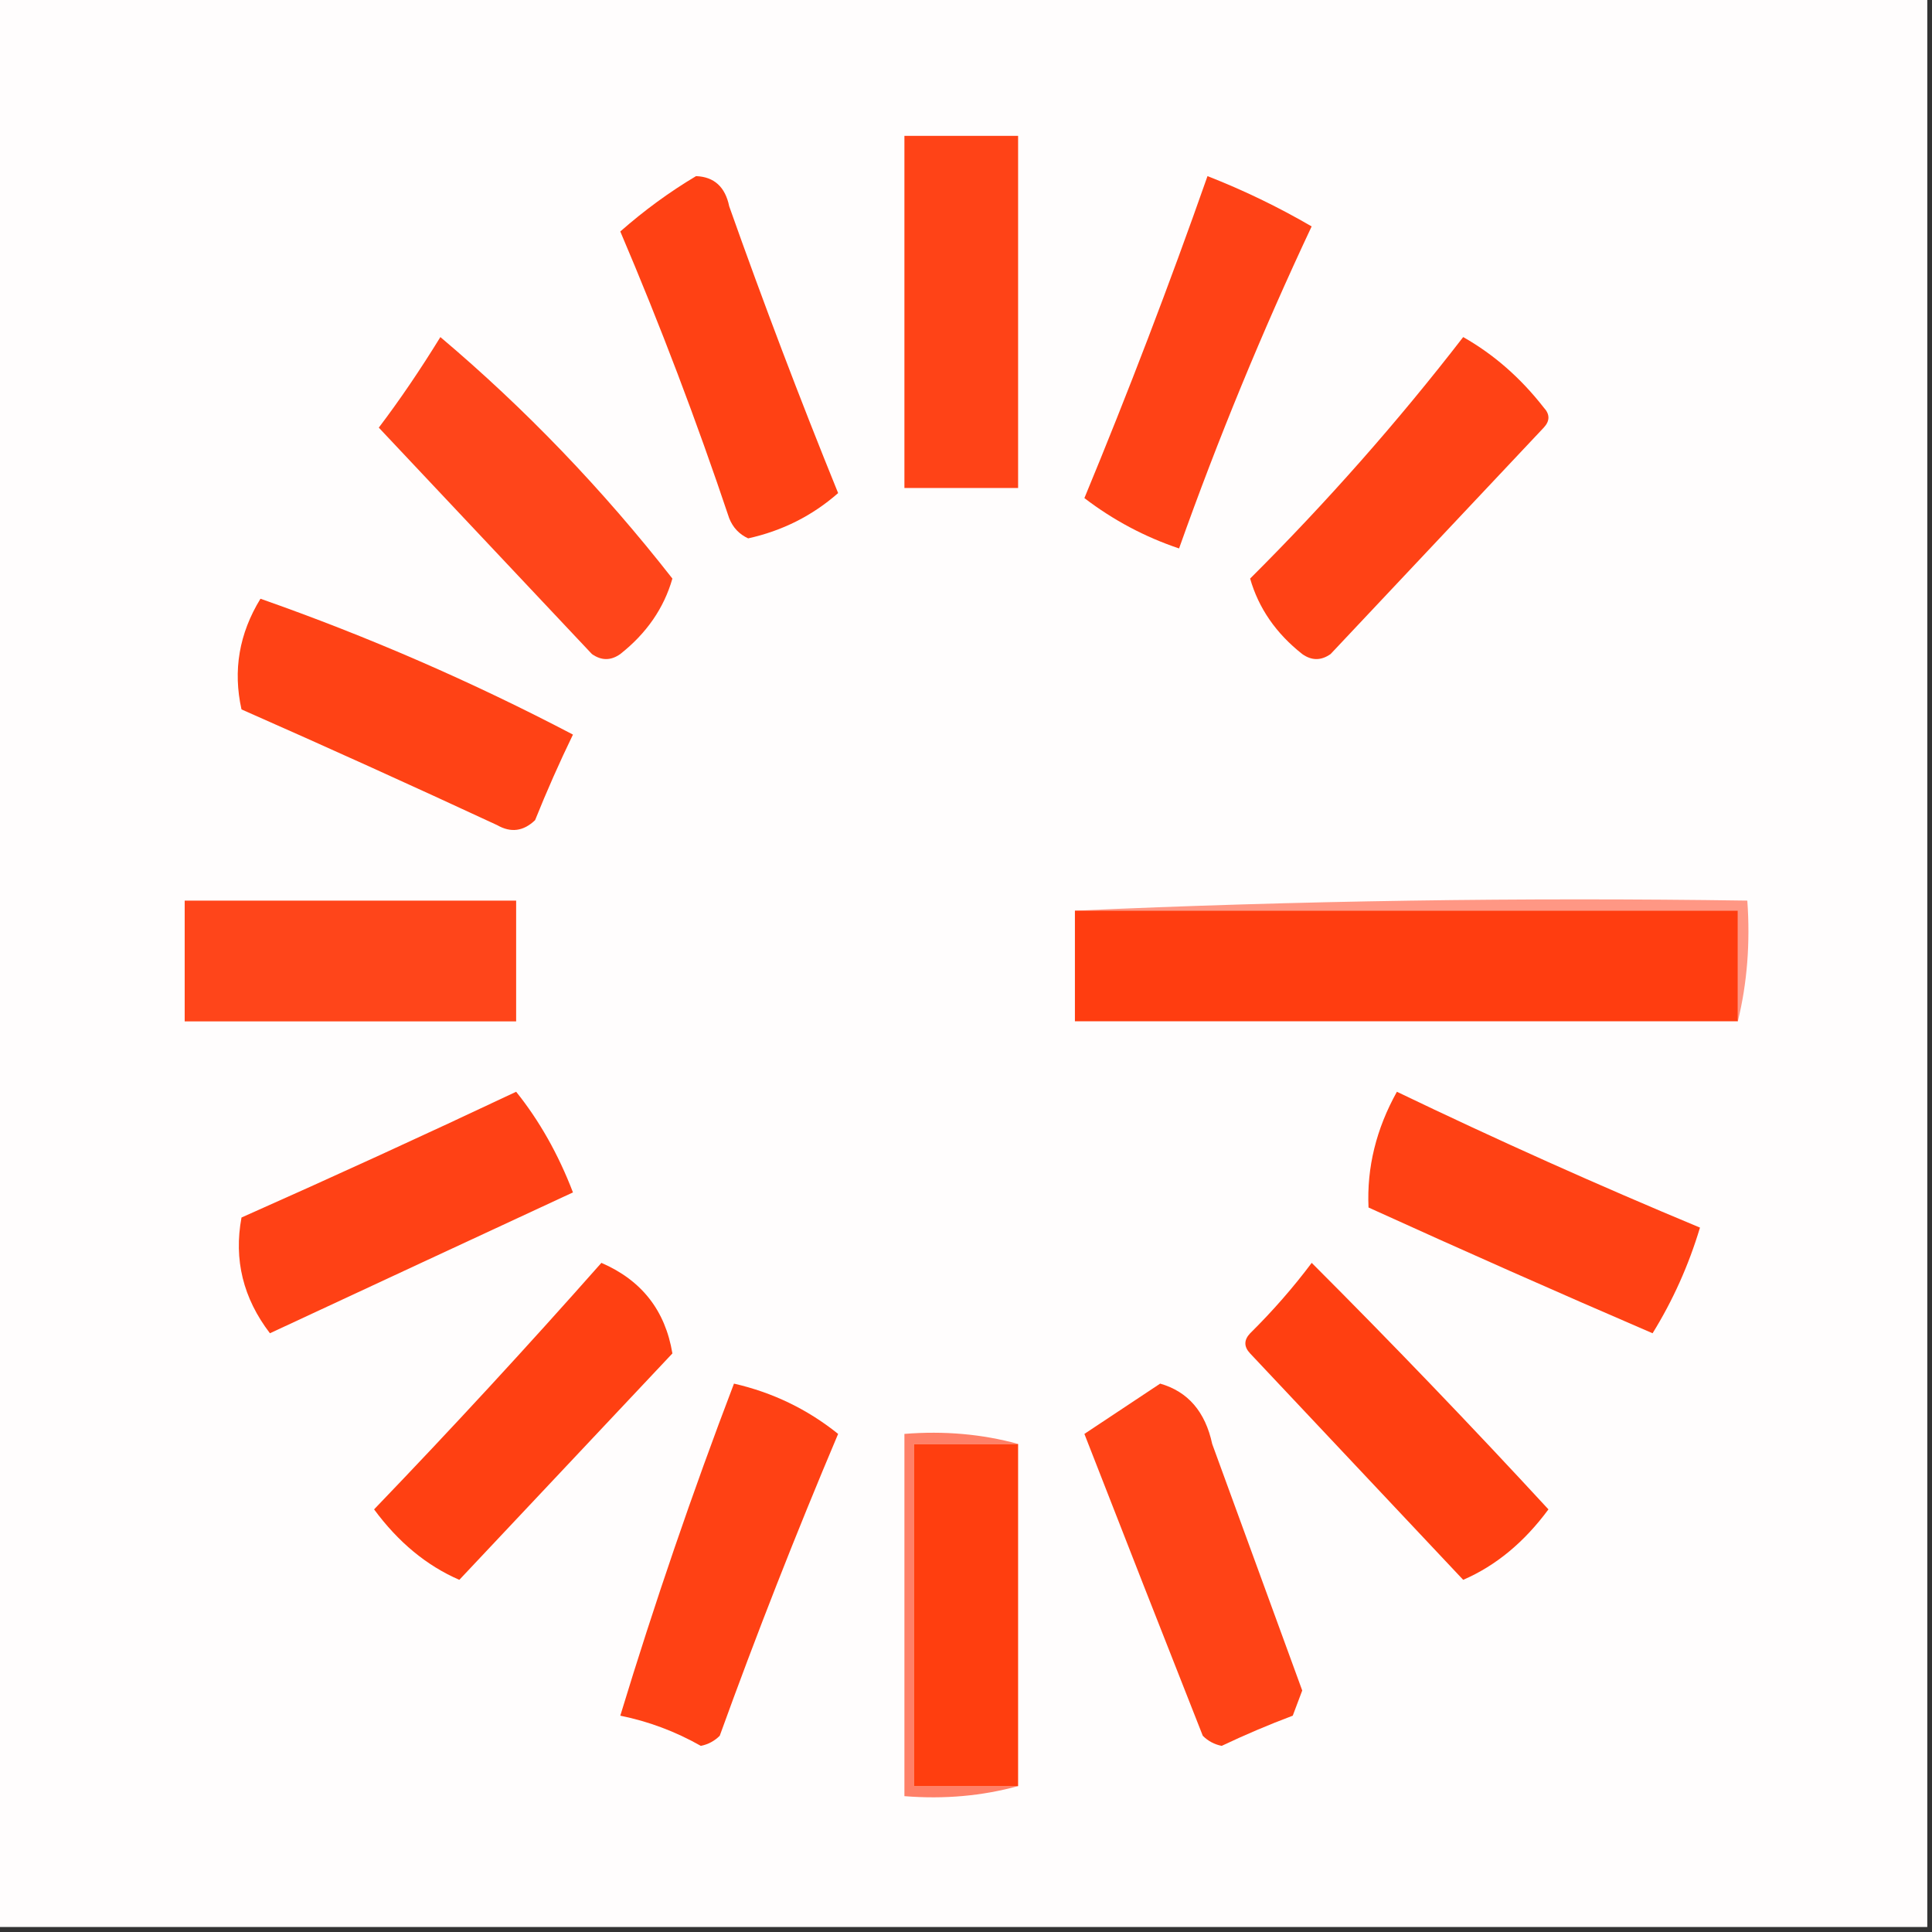 <svg width="32" height="32" viewBox="0 0 32 32" fill="none" xmlns="http://www.w3.org/2000/svg">
    <rect x="0" y="0" width="32" height="32" fill="#333333" stroke="none"/>
    <g clip-path="url(#clip0_2315_316)">
        <path fill-rule="evenodd" clip-rule="evenodd"
            d="M-0.078 -0.083C10.588 -0.083 21.255 -0.083 31.922 -0.083C31.922 10.584 31.922 21.25 31.922 31.917C21.255 31.917 10.588 31.917 -0.078 31.917C-0.078 21.25 -0.078 10.584 -0.078 -0.083Z"
            fill="#FFFDFD" />
        <path fill-rule="evenodd" clip-rule="evenodd"
            d="M14.98 2.25C15.608 2.25 16.235 2.25 16.863 2.25C16.863 4.194 16.863 6.139 16.863 8.083C16.235 8.083 15.608 8.083 14.98 8.083C14.98 6.139 14.98 4.194 14.98 2.25Z"
            fill="#FF4317" />
        <path fill-rule="evenodd" clip-rule="evenodd"
            d="M11.529 2.917C11.829 2.929 12.012 3.096 12.078 3.417C12.644 5.015 13.245 6.599 13.882 8.167C13.455 8.542 12.958 8.792 12.392 8.917C12.244 8.849 12.139 8.738 12.078 8.584C11.539 6.976 10.938 5.392 10.274 3.834C10.671 3.485 11.089 3.179 11.529 2.917Z"
            fill="#FF4114" />
        <path fill-rule="evenodd" clip-rule="evenodd"
            d="M20 2.917C20.591 3.148 21.166 3.425 21.725 3.75C20.906 5.491 20.174 7.268 19.529 9.084C18.963 8.894 18.44 8.616 17.961 8.25C18.688 6.494 19.368 4.716 20 2.917Z"
            fill="#FF4216" />
        <path fill-rule="evenodd" clip-rule="evenodd"
            d="M7.294 5.583C8.696 6.767 9.978 8.101 11.137 9.583C10.997 10.072 10.71 10.489 10.274 10.833C10.118 10.944 9.961 10.944 9.804 10.833C8.619 9.574 7.442 8.324 6.274 7.083C6.622 6.624 6.961 6.124 7.294 5.583Z"
            fill="#FF451A" />
        <path fill-rule="evenodd" clip-rule="evenodd"
            d="M24.235 5.583C24.742 5.87 25.186 6.259 25.569 6.75C25.673 6.861 25.673 6.972 25.569 7.083C24.392 8.333 23.216 9.583 22.039 10.833C21.882 10.944 21.725 10.944 21.569 10.833C21.133 10.489 20.846 10.072 20.706 9.583C21.975 8.318 23.152 6.985 24.235 5.583Z"
            fill="#FF4215" />
        <path fill-rule="evenodd" clip-rule="evenodd"
            d="M4.314 9.917C6.093 10.541 7.818 11.291 9.49 12.167C9.266 12.629 9.057 13.101 8.863 13.584C8.671 13.769 8.462 13.797 8.235 13.667C6.816 13.008 5.404 12.369 4 11.75C3.856 11.104 3.961 10.493 4.314 9.917Z"
            fill="#FF4215" />
        <path fill-rule="evenodd" clip-rule="evenodd"
            d="M17.804 15.084C21.489 14.918 25.202 14.862 28.941 14.917C28.991 15.617 28.939 16.284 28.784 16.917C28.784 16.306 28.784 15.695 28.784 15.084C25.124 15.084 21.464 15.084 17.804 15.084Z"
            fill="#FF9784" />
        <path fill-rule="evenodd" clip-rule="evenodd"
            d="M3.059 14.917C4.889 14.917 6.719 14.917 8.549 14.917C8.549 15.584 8.549 16.25 8.549 16.917C6.719 16.917 4.889 16.917 3.059 16.917C3.059 16.25 3.059 15.584 3.059 14.917Z"
            fill="#FF451A" />
        <path fill-rule="evenodd" clip-rule="evenodd"
            d="M17.804 15.083C21.464 15.083 25.124 15.083 28.784 15.083C28.784 15.694 28.784 16.305 28.784 16.916C25.124 16.916 21.464 16.916 17.804 16.916C17.804 16.305 17.804 15.694 17.804 15.083Z"
            fill="#FF3D10" />
        <path fill-rule="evenodd" clip-rule="evenodd"
            d="M8.549 18.083C8.933 18.561 9.247 19.116 9.49 19.75C7.822 20.524 6.148 21.302 4.471 22.083C4.027 21.503 3.87 20.864 4 20.166C5.531 19.486 7.048 18.791 8.549 18.083Z"
            fill="#FF4115" />
        <path fill-rule="evenodd" clip-rule="evenodd"
            d="M23.137 18.083C24.795 18.88 26.468 19.63 28.157 20.333C27.97 20.955 27.709 21.538 27.372 22.083C25.797 21.405 24.229 20.71 22.667 20C22.637 19.338 22.794 18.699 23.137 18.083Z"
            fill="#FF4114" />
        <path fill-rule="evenodd" clip-rule="evenodd"
            d="M9.961 20.917C10.627 21.205 11.019 21.705 11.137 22.417C9.961 23.667 8.784 24.917 7.608 26.167C7.067 25.933 6.597 25.544 6.196 25C7.483 23.661 8.738 22.3 9.961 20.917Z"
            fill="#FF4012" />
        <path fill-rule="evenodd" clip-rule="evenodd"
            d="M21.726 20.917C23.053 22.244 24.36 23.605 25.647 25C25.246 25.544 24.776 25.933 24.235 26.167C23.059 24.917 21.882 23.667 20.706 22.417C20.601 22.306 20.601 22.195 20.706 22.084C21.078 21.716 21.418 21.328 21.726 20.917Z"
            fill="#FF3F11" />
        <path fill-rule="evenodd" clip-rule="evenodd"
            d="M12.157 22.917C12.798 23.064 13.373 23.341 13.882 23.75C13.182 25.405 12.528 27.071 11.921 28.75C11.833 28.837 11.729 28.893 11.608 28.917C11.184 28.677 10.739 28.511 10.274 28.417C10.841 26.554 11.469 24.72 12.157 22.917Z"
            fill="#FF4114" />
        <path fill-rule="evenodd" clip-rule="evenodd"
            d="M19.216 22.917C19.676 23.049 19.963 23.382 20.078 23.917C20.576 25.28 21.072 26.642 21.569 28C21.516 28.139 21.464 28.278 21.412 28.417C21.013 28.567 20.621 28.734 20.235 28.917C20.114 28.893 20.009 28.837 19.922 28.75C19.269 27.096 18.616 25.43 17.961 23.75C18.378 23.473 18.797 23.195 19.216 22.917Z"
            fill="#FF4316" />
        <path fill-rule="evenodd" clip-rule="evenodd"
            d="M16.863 23.916C16.288 23.916 15.713 23.916 15.137 23.916C15.137 25.805 15.137 27.694 15.137 29.583C15.713 29.583 16.288 29.583 16.863 29.583C16.267 29.747 15.639 29.803 14.98 29.75C14.98 27.75 14.98 25.75 14.98 23.75C15.639 23.697 16.267 23.753 16.863 23.916Z"
            fill="#FF8068" />
        <path fill-rule="evenodd" clip-rule="evenodd"
            d="M16.863 23.917C16.863 25.806 16.863 27.695 16.863 29.584C16.288 29.584 15.712 29.584 15.137 29.584C15.137 27.695 15.137 25.806 15.137 23.917C15.712 23.917 16.288 23.917 16.863 23.917Z"
            fill="#FF3E0F" />
    </g>
    <defs>
        <clipPath id="clip0_2315_316">
            <rect width="32" height="32" fill="white" />
        </clipPath>
    </defs>
</svg>